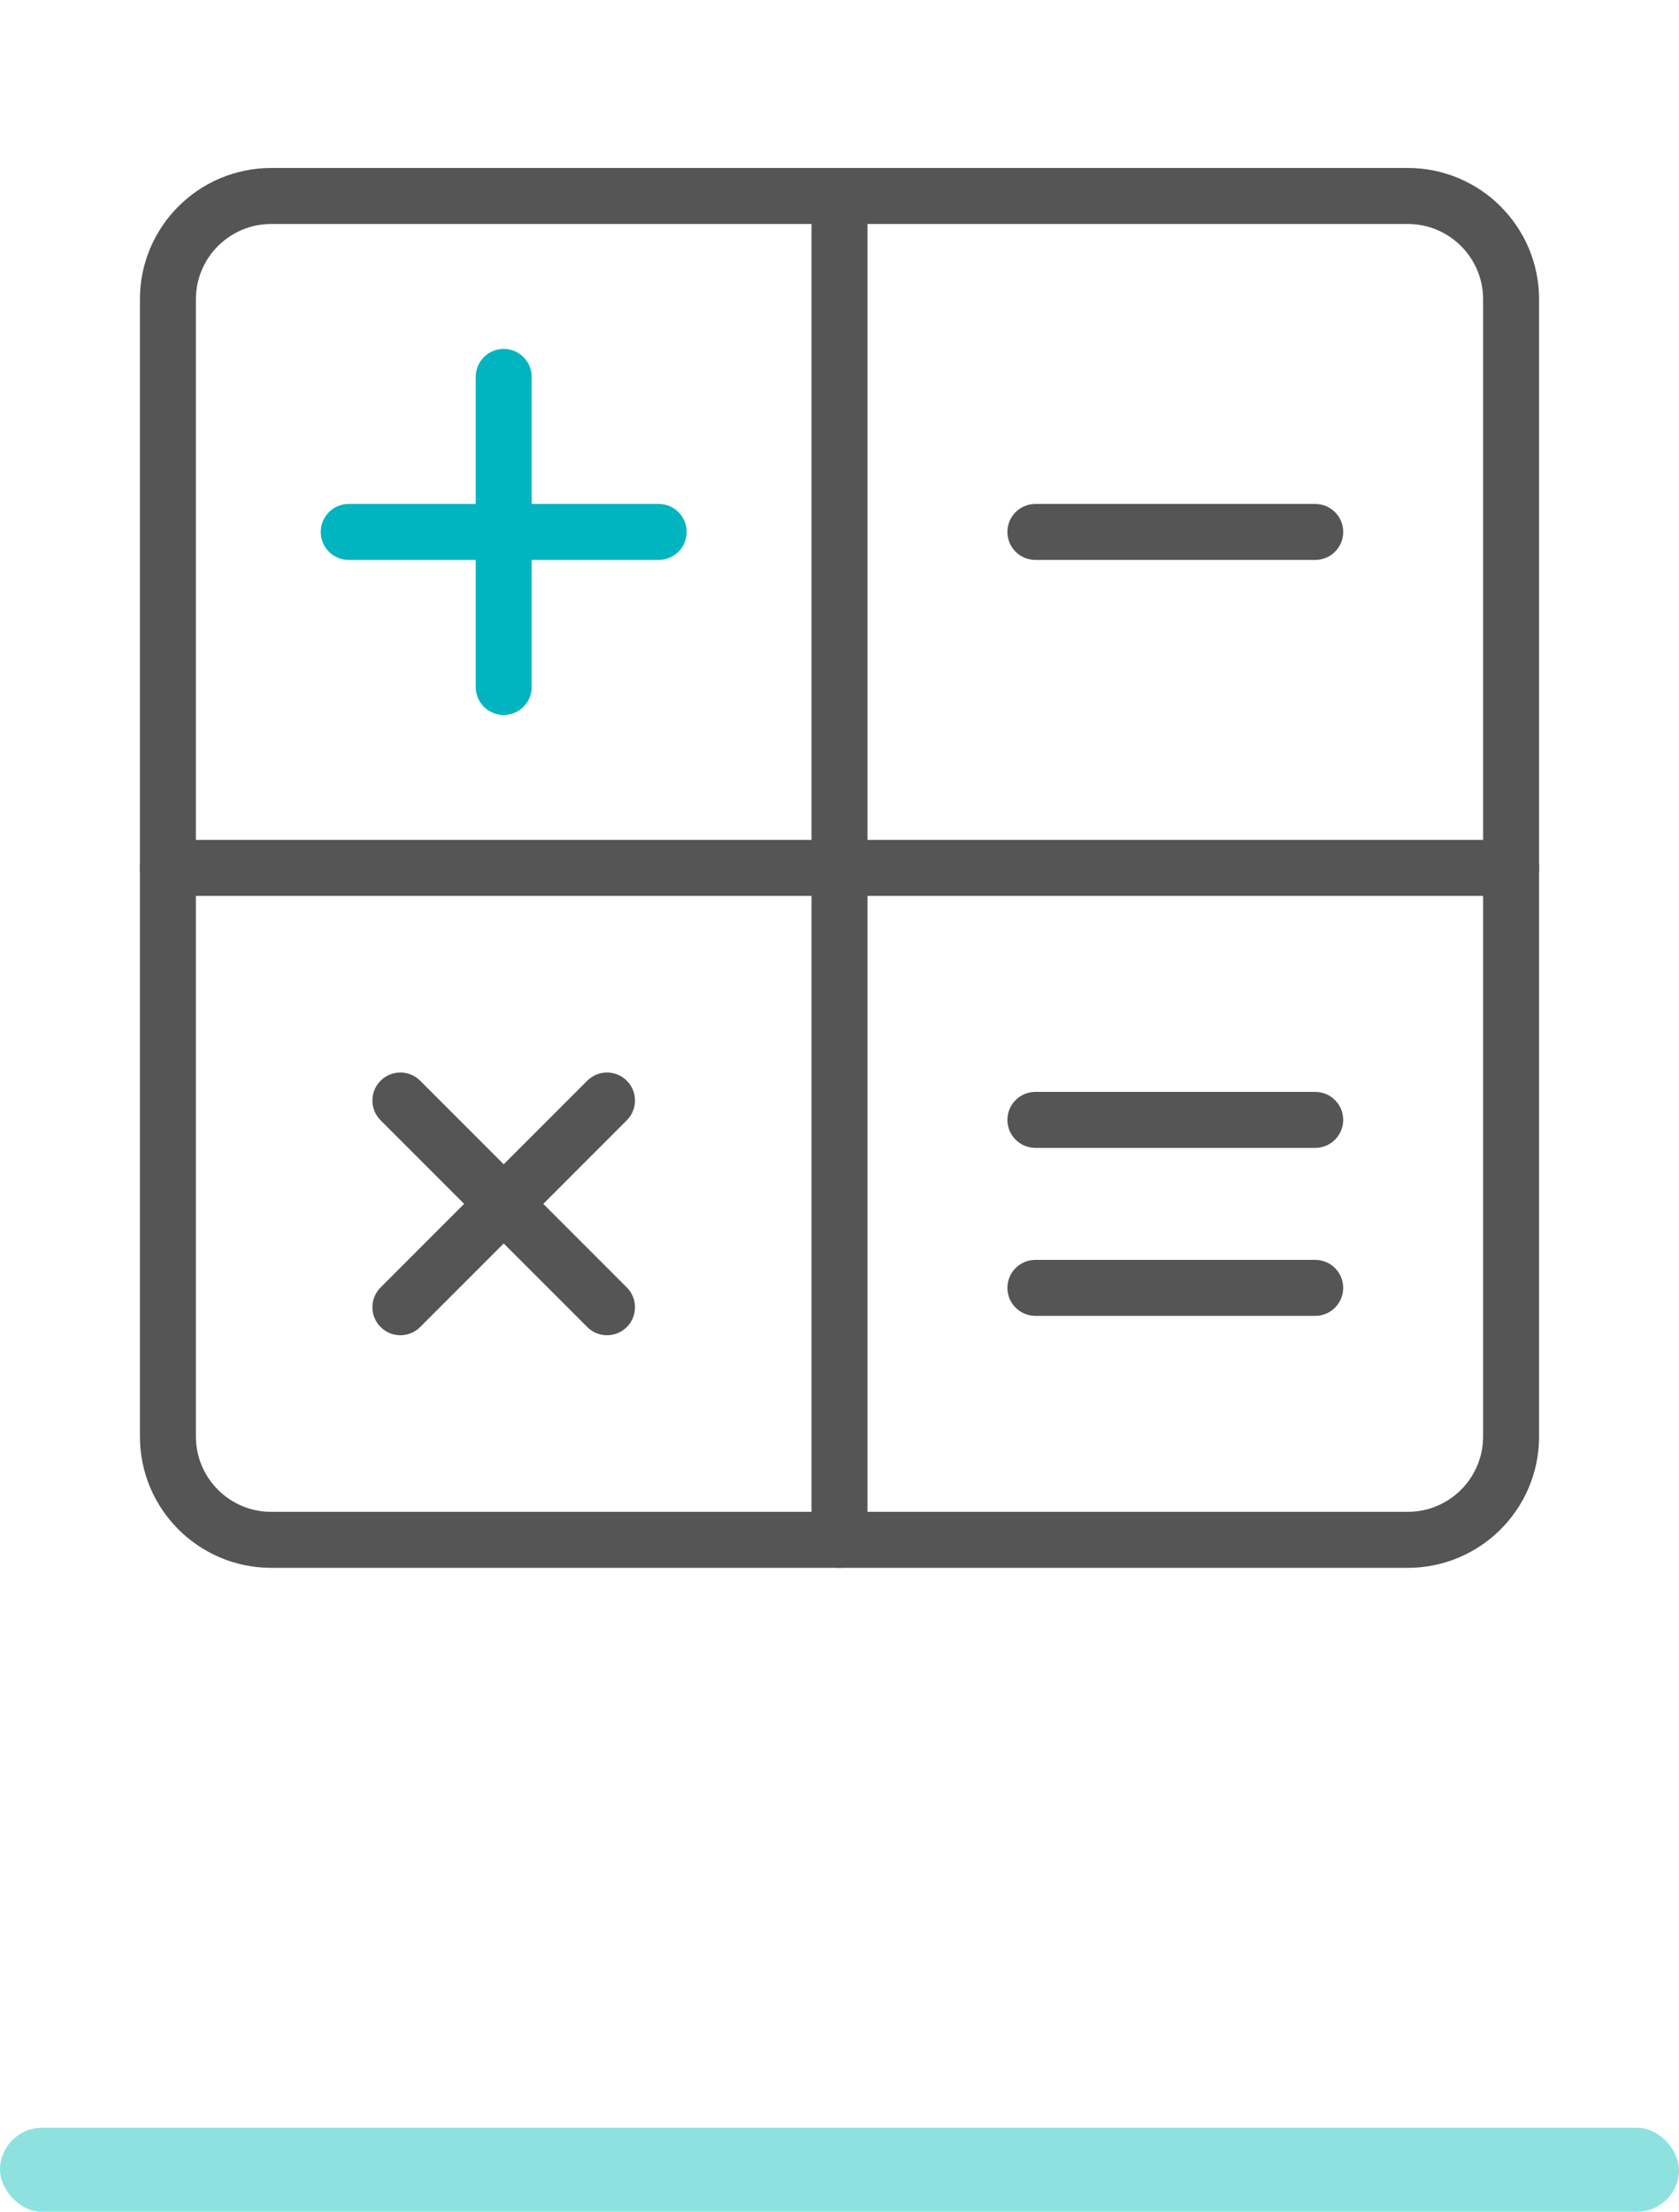 <svg width="60px" height="79px" viewBox="0 0 60 79" version="1.1" xmlns="http://www.w3.org/2000/svg" xmlns:xlink="http://www.w3.org/1999/xlink">
  <!-- Generator: Sketch 43.1 (39012) - http://www.bohemiancoding.com/sketch -->
  <title>switcheroo - 60 70 back</title>
  <desc>Created with Sketch.</desc>
  <defs></defs>
  <g id="Health" stroke="none" stroke-width="1" fill="none" fill-rule="evenodd">
    <g id="switcheroo---60-70-back">
      <g id="60-70-back" transform="translate(0, 6)">
        <g id="Page-1" transform="translate(5, 0)" fill-rule="nonzero">
          <path d="M45.308,48 C46.794,48 48,46.794 48,45.308 L48,4.692 C48,3.206 46.794,2 45.308,2 L4.692,2 C3.206,2 2,3.206 2,4.692 L2,45.308 C2,46.794 3.206,48 4.692,48 L45.308,48 Z M45.308,50 L4.692,50 C2.101,50 0,47.899 0,45.308 L0,4.692 C0,2.101 2.101,0 4.692,0 L45.308,0 C47.899,0 50,2.101 50,4.692 L50,45.308 C50,47.899 47.899,50 45.308,50 Z" id="Stroke-1" fill="#555555"></path>
          <path d="M26,49 L26,1 C26,0.448 25.552,0 25,0 C24.448,0 24,0.448 24,1 L24,49 C24,49.552 24.448,50 25,50 C25.552,50 26,49.552 26,49 Z" id="Stroke-3" fill="#555555"></path>
          <path d="M1,26 L49,26 C49.552,26 50,25.552 50,25 C50,24.448 49.552,24 49,24 L1,24 C0.448,24 0,24.448 0,25 C0,25.552 0.448,26 1,26 Z" id="Stroke-5" fill="#555555"></path>
          <path d="M12,7.462 L12,18.538 C12,19.091 12.448,19.538 13,19.538 C13.552,19.538 14,19.091 14,18.538 L14,7.462 C14,6.909 13.552,6.462 13,6.462 C12.448,6.462 12,6.909 12,7.462 Z" id="Stroke-7" fill="#00B4C0"></path>
          <path d="M7.462,14 L18.538,14 C19.091,14 19.538,13.552 19.538,13 C19.538,12.448 19.091,12 18.538,12 L7.462,12 C6.909,12 6.462,12.448 6.462,13 C6.462,13.552 6.909,14 7.462,14 Z" id="Stroke-9" fill="#00B4C0"></path>
          <path d="M32,14 L42,14 C42.552,14 43,13.552 43,13 C43,12.448 42.552,12 42,12 L32,12 C31.448,12 31,12.448 31,13 C31,13.552 31.448,14 32,14 Z" id="Stroke-11" fill="#555555"></path>
          <path d="M32,35 L42,35 C42.552,35 43,34.552 43,34 C43,33.448 42.552,33 42,33 L32,33 C31.448,33 31,33.448 31,34 C31,34.552 31.448,35 32,35 Z" id="Stroke-13" fill="#555555"></path>
          <path d="M32,41 L42,41 C42.552,41 43,40.552 43,40 C43,39.448 42.552,39 42,39 L32,39 C31.448,39 31,39.448 31,40 C31,40.552 31.448,41 32,41 Z" id="Stroke-15" fill="#555555"></path>
          <path d="M15.985,32.601 L8.601,39.985 C8.21,40.376 8.21,41.009 8.601,41.399 C8.991,41.79 9.624,41.79 10.015,41.399 L17.399,34.015 C17.79,33.624 17.79,32.991 17.399,32.601 C17.009,32.21 16.376,32.21 15.985,32.601 Z" id="Stroke-17" fill="#555555"></path>
          <path d="M8.601,34.015 L15.985,41.399 C16.376,41.79 17.009,41.79 17.399,41.399 C17.79,41.009 17.79,40.376 17.399,39.985 L10.015,32.601 C9.624,32.21 8.991,32.21 8.601,32.601 C8.21,32.991 8.21,33.624 8.601,34.015 Z" id="Stroke-19" fill="#555555"></path>
        </g>
        <rect id="Rectangle-6" fill="#8DE2E0" x="0" y="70" width="60" height="3" rx="1.5"></rect>
      </g>
    </g>
  </g>
</svg>
